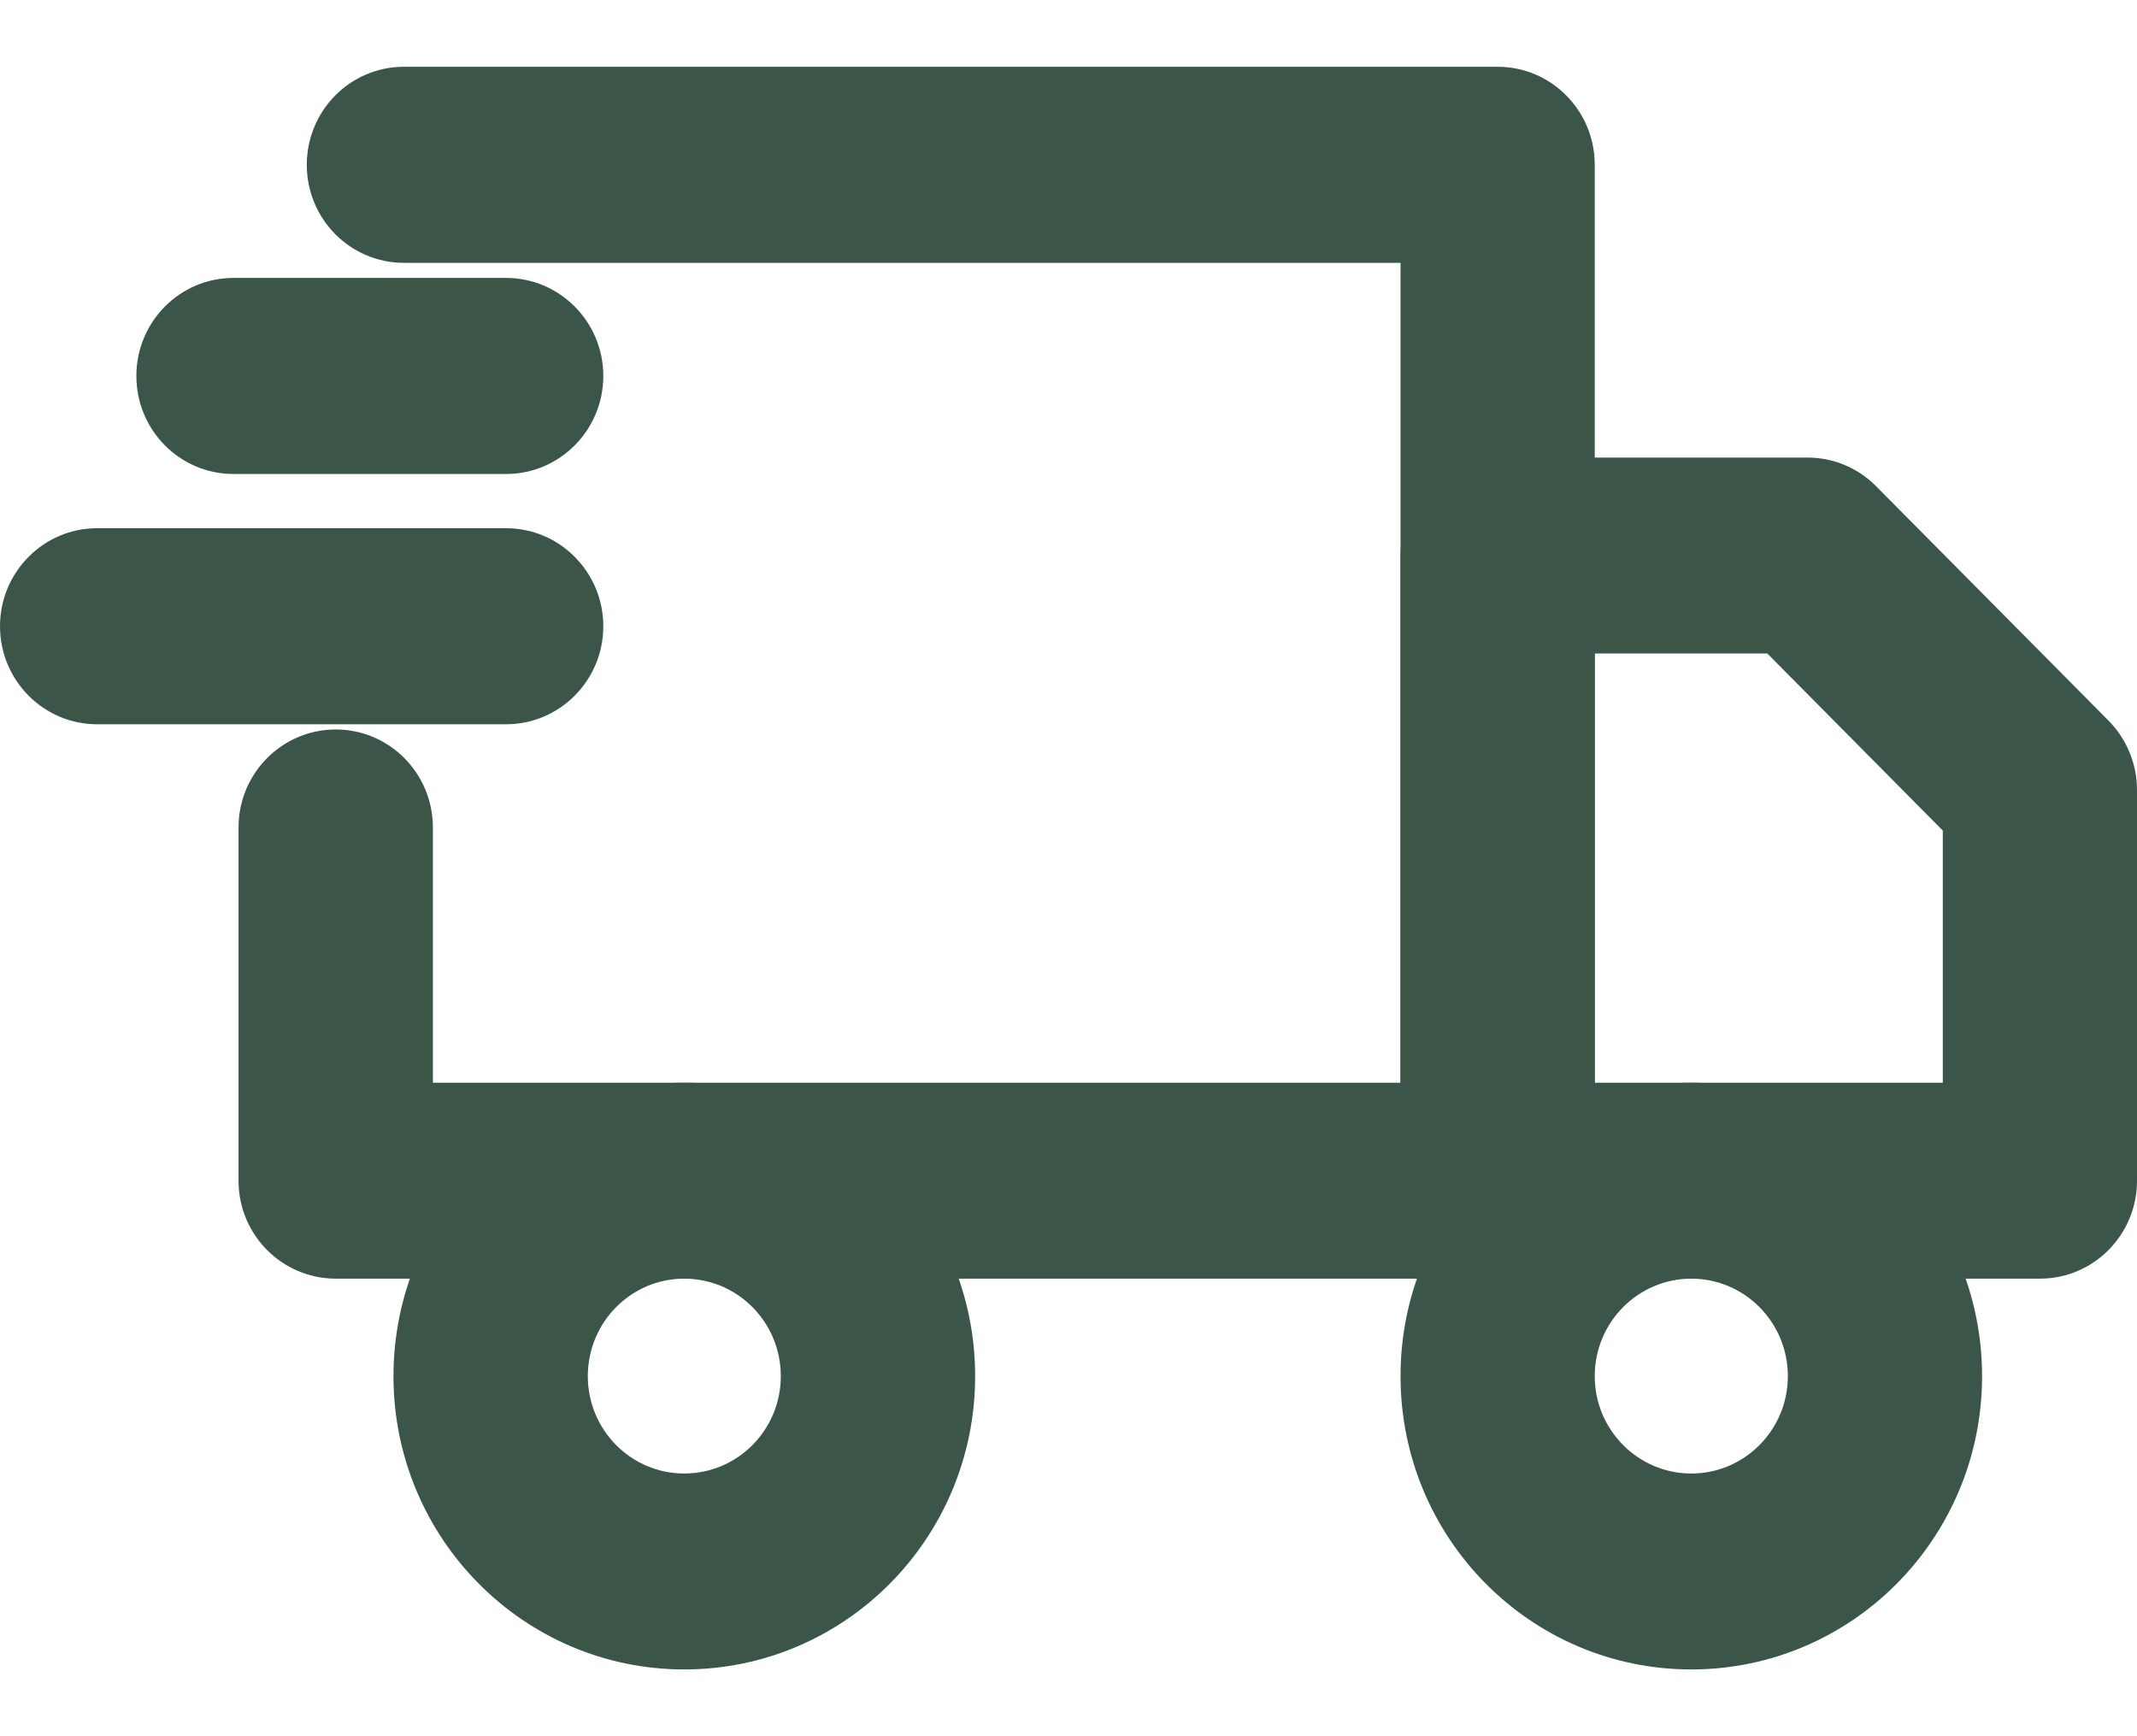 <svg xmlns="http://www.w3.org/2000/svg" fill="none" viewBox="0 0 16 13" height="13" width="16">
<g id="Group 337">
<path fill="#3B5549" d="M2.297 1.234C2.297 0.829 2.622 0.5 3.024 0.5H11.213C11.615 0.5 11.94 0.829 11.94 1.234V8.841C11.94 9.246 11.615 9.574 11.213 9.574H2.514C2.112 9.574 1.786 9.246 1.786 8.841V6.196C1.786 5.79 2.112 5.462 2.514 5.462C2.915 5.462 3.241 5.79 3.241 6.196V8.107H10.486V1.968H3.024C2.622 1.968 2.297 1.639 2.297 1.234Z" clip-rule="evenodd" fill-rule="evenodd" id="Vector (Stroke)"></path>
<path fill="#3B5549" d="M10.486 4.16C10.486 3.754 10.811 3.426 11.213 3.426H13.533C13.726 3.426 13.911 3.503 14.047 3.641L15.787 5.396C15.923 5.534 16 5.72 16 5.915V8.841C16 9.246 15.674 9.574 15.273 9.574H11.213C10.811 9.574 10.486 9.246 10.486 8.841V4.16ZM11.94 4.893V8.107H14.546V6.219L13.232 4.893H11.94Z" clip-rule="evenodd" fill-rule="evenodd" id="Vector (Stroke)_2"></path>
<path fill="#3B5549" d="M5.123 9.574C4.724 9.574 4.401 9.901 4.401 10.304C4.401 10.706 4.724 11.033 5.123 11.033C5.523 11.033 5.846 10.706 5.846 10.304C5.846 9.901 5.523 9.574 5.123 9.574ZM2.946 10.304C2.946 9.09 3.921 8.107 5.123 8.107C6.326 8.107 7.301 9.09 7.301 10.304C7.301 11.517 6.326 12.5 5.123 12.5C3.921 12.5 2.946 11.517 2.946 10.304Z" clip-rule="evenodd" fill-rule="evenodd" id="Vector (Stroke)_3"></path>
<path fill="#3B5549" d="M12.663 9.574C12.264 9.574 11.94 9.901 11.94 10.304C11.94 10.706 12.264 11.033 12.663 11.033C13.062 11.033 13.386 10.706 13.386 10.304C13.386 9.901 13.062 9.574 12.663 9.574ZM10.486 10.304C10.486 9.09 11.46 8.107 12.663 8.107C13.865 8.107 14.84 9.09 14.84 10.304C14.84 11.517 13.865 12.5 12.663 12.5C11.46 12.5 10.486 11.517 10.486 10.304Z" clip-rule="evenodd" fill-rule="evenodd" id="Vector (Stroke)_4"></path>
<path fill="#3B5549" d="M0 4.689C0 4.284 0.326 3.955 0.727 3.955H3.789C4.191 3.955 4.517 4.284 4.517 4.689C4.517 5.094 4.191 5.423 3.789 5.423H0.727C0.326 5.423 0 5.094 0 4.689Z" clip-rule="evenodd" fill-rule="evenodd" id="Line 6 (Stroke)"></path>
<path fill="#3B5549" d="M1.021 2.815C1.021 2.41 1.346 2.081 1.748 2.081H3.789C4.191 2.081 4.517 2.41 4.517 2.815C4.517 3.22 4.191 3.549 3.789 3.549H1.748C1.346 3.549 1.021 3.22 1.021 2.815Z" clip-rule="evenodd" fill-rule="evenodd" id="Line 7 (Stroke)"></path>
</g>
</svg>
